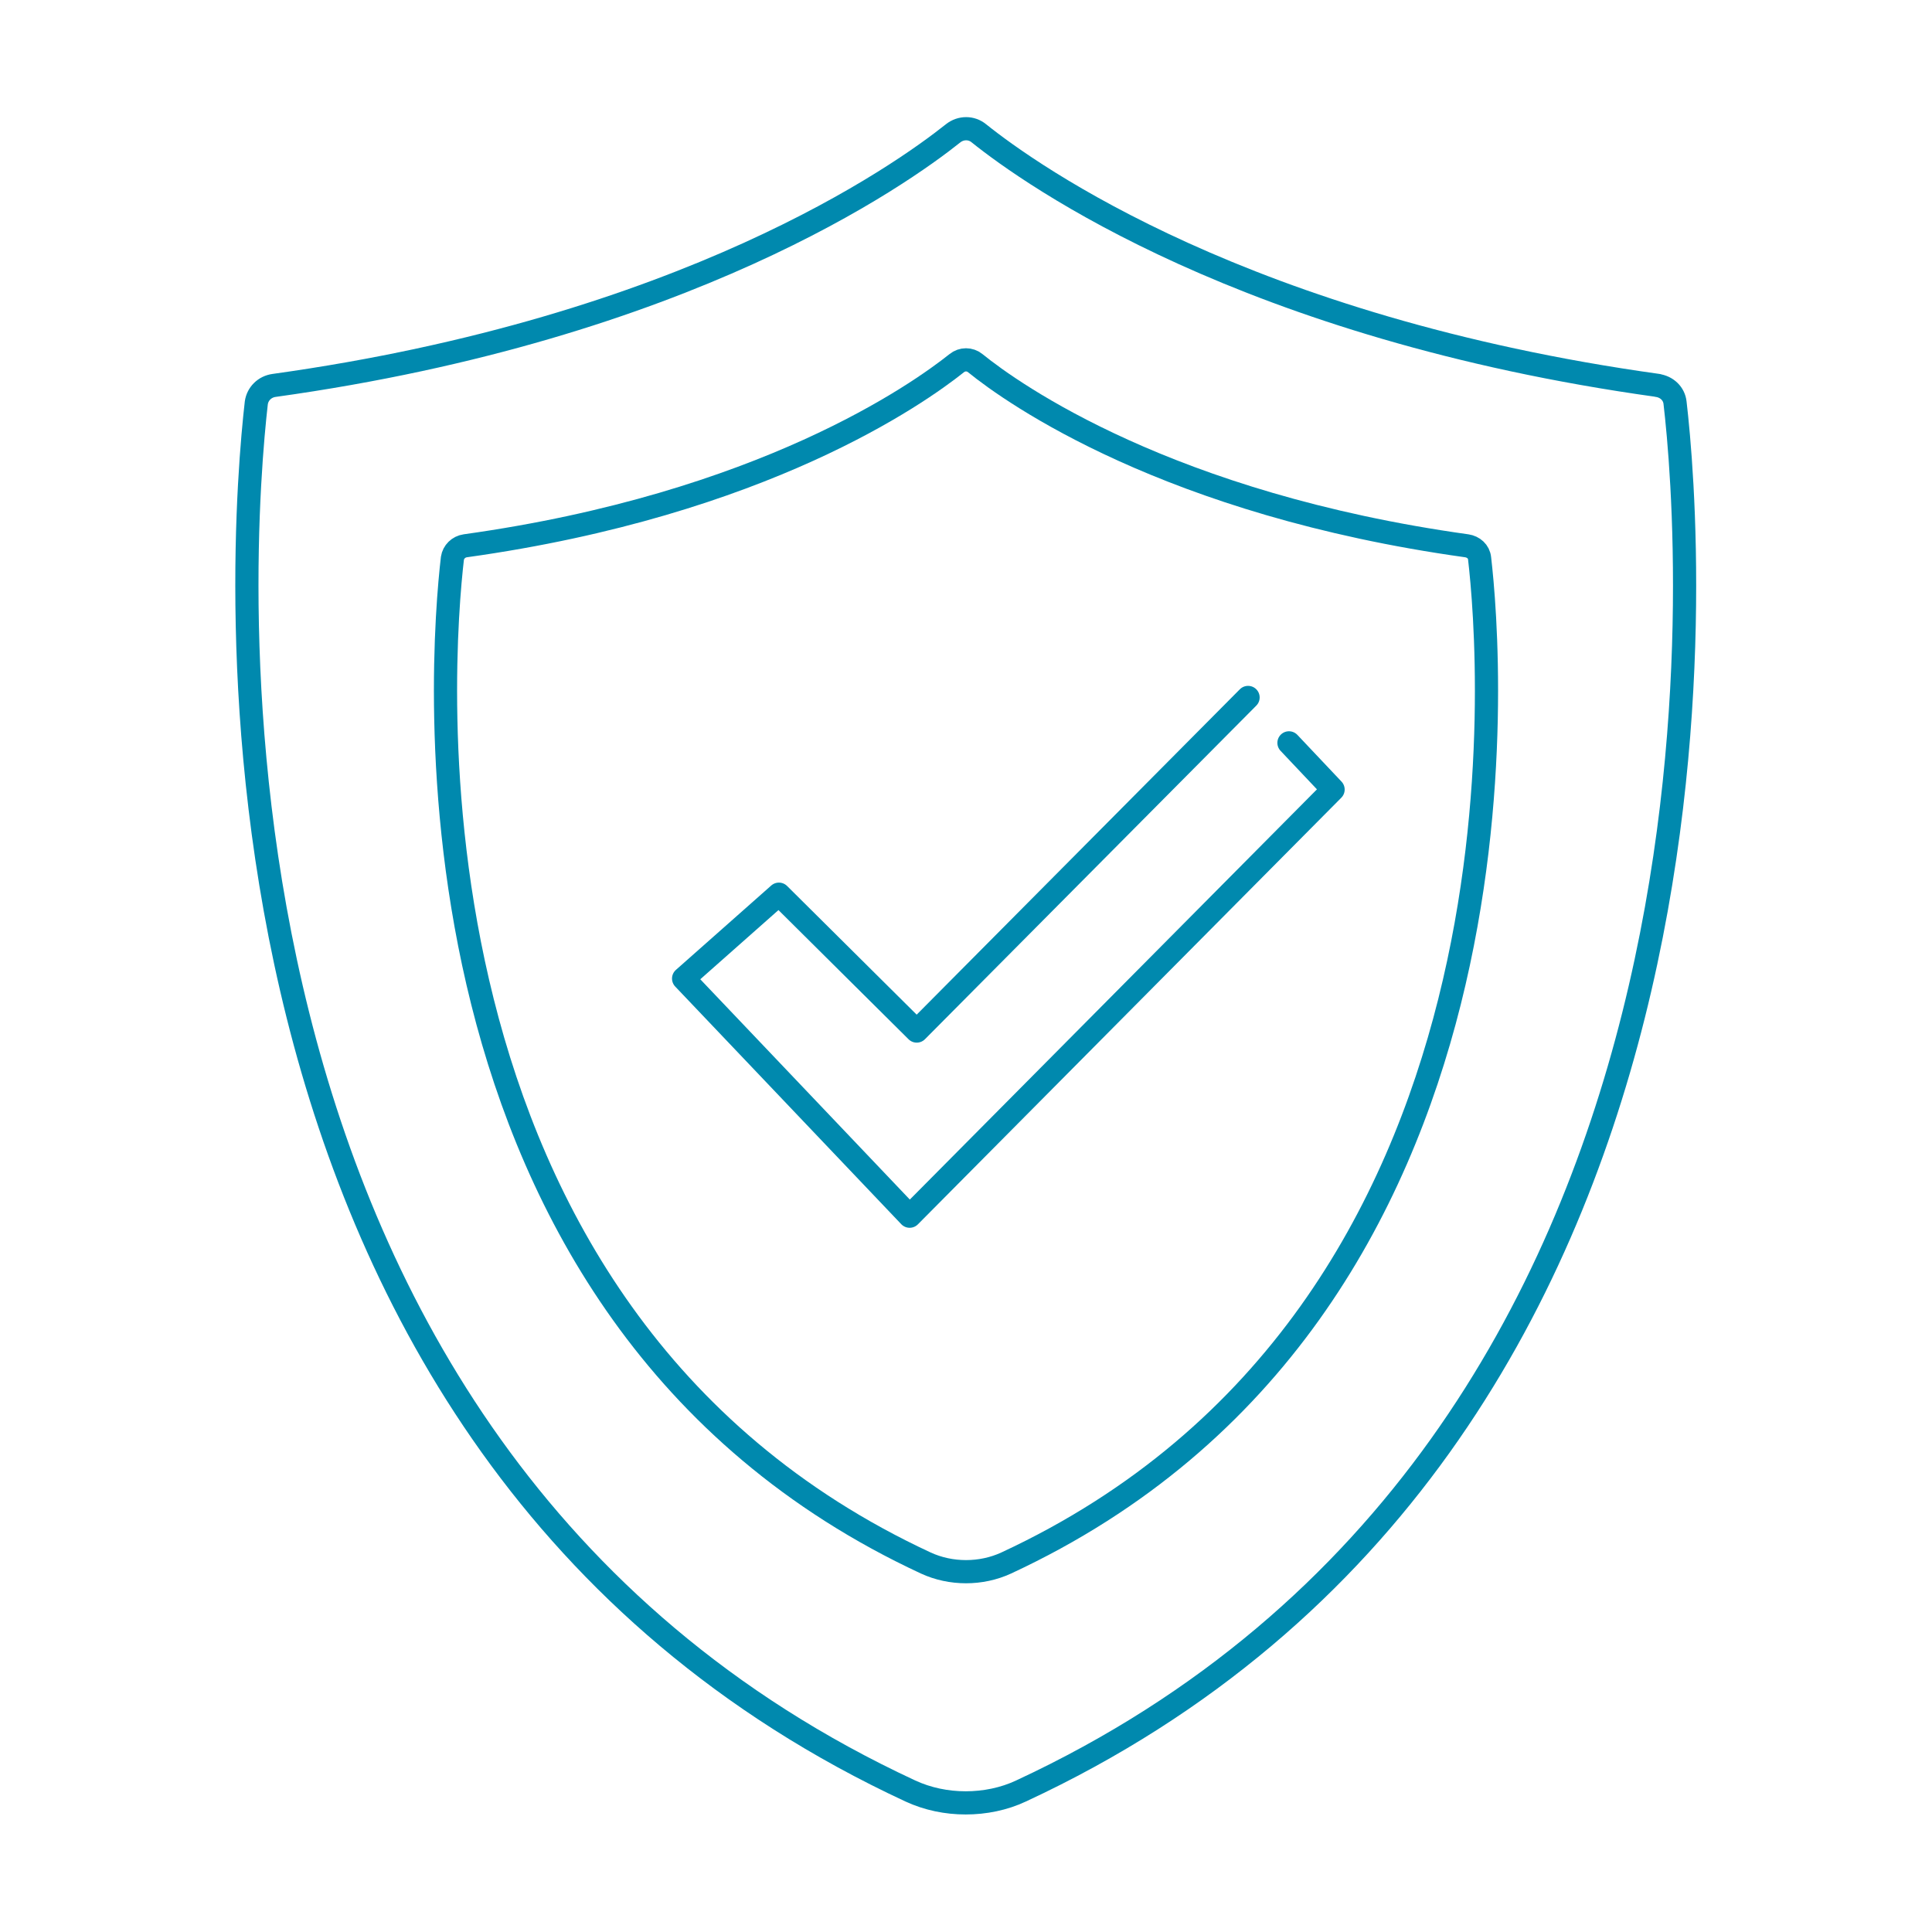 <?xml version="1.0" encoding="UTF-8"?>
<svg xmlns="http://www.w3.org/2000/svg" viewBox="0 0 60 60">
  <defs>
    <style>
      .cls-1 {
        stroke: #0089ae;
        stroke-linecap: round;
        stroke-linejoin: round;
        stroke-width: .72px;
      }

      .cls-1, .cls-2 {
        fill: none;
      }

      .cls-2 {
        stroke-width: 0px;
      }
    </style>
  </defs>
  <g id="_圖層_3" data-name="圖層 3">
    <rect class="cls-2" x=".12" width="59.76" height="59.76"/>
  </g>
  <g id="Secure_VPN_Protection" data-name="Secure VPN Protection">
    <g>
      <g>
        <path class="cls-1" d="M51.49,11.97c-12.79-1.78-19.47-6.53-21.09-7.83-.23-.19-.56-.19-.8,0-1.63,1.3-8.31,6.05-21.09,7.83-.29.04-.51.26-.55.54-.46,4.02-2.86,32.34,20.31,43.11.54.25,1.13.37,1.72.37h0c.59,0,1.19-.12,1.72-.37,23.17-10.77,20.78-39.09,20.31-43.11-.03-.29-.26-.5-.55-.54Z"/>
        <path class="cls-1" d="M45.55,16.95c-9.25-1.29-14.09-4.72-15.26-5.67-.17-.14-.41-.14-.58,0-1.18.94-6.01,4.38-15.26,5.67-.21.03-.37.19-.4.39-.34,2.91-2.07,23.41,14.7,31.2.39.18.82.27,1.25.27h0c.43,0,.86-.09,1.25-.27,16.77-7.79,15.04-28.29,14.7-31.2-.02-.21-.19-.36-.4-.39Z"/>
      </g>
      <polyline class="cls-1" points="38.76 21.66 28.47 32.02 24.19 27.77 21.23 30.39 28.25 37.77 41.4 24.52 40.03 23.07"/>
    </g>
  </g>
</svg>